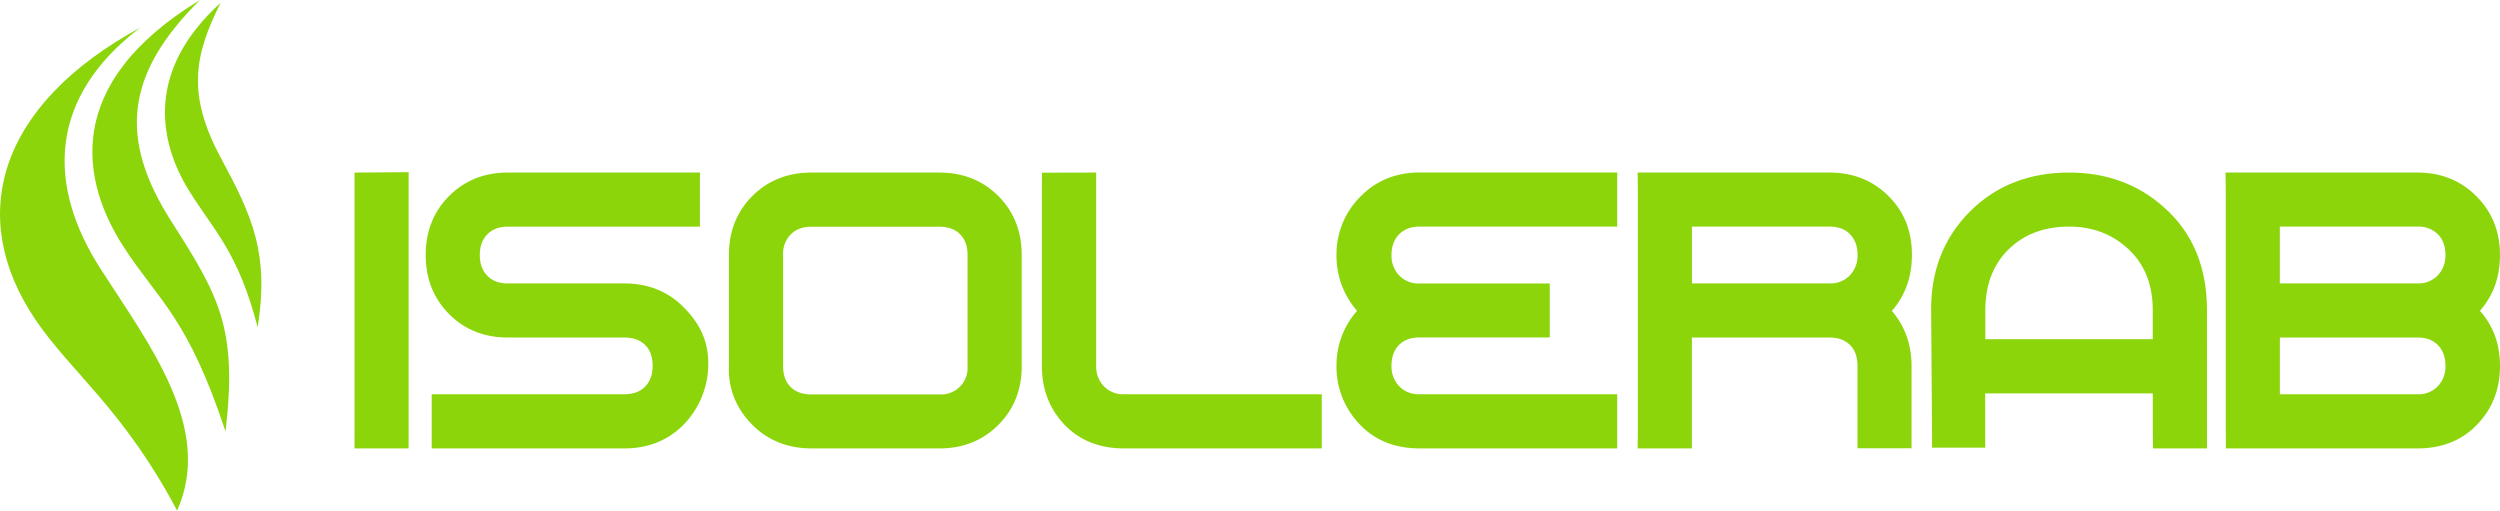 <svg xmlns="http://www.w3.org/2000/svg" viewBox="0 0 1246.65 254.65"><defs><style>.cls-1,.cls-2{fill:#8cd50b;}.cls-1{fill-rule:evenodd;}</style></defs><g id="Lager_2" data-name="Lager 2"><g id="Lager_1-2" data-name="Lager 1"><g id="Text"><path id="B" class="cls-1" d="M1246.65,127.18c0-11.34-3.72-21.28-11.79-29.35s-18-11.78-29.34-11.78h-95.75l.13,8.11V215.52l.08,8.08h95.54c12,0,22.69-3.89,30.74-13,7.18-7.92,10.39-17.49,10.39-28.16,0-10.46-3.16-19.74-10-27.45C1243.5,147.16,1246.65,137.75,1246.65,127.18Zm-109.77,41.13h68.64c3.81,0,7.47,1,10.19,3.82s3.76,6.46,3.76,10.33a14.28,14.28,0,0,1-3.45,9.73,13.28,13.28,0,0,1-10.5,4.42h-68.64ZM1216,136.9a13.25,13.25,0,0,1-10.5,4.43h-68.64V113h68.64a13.82,13.82,0,0,1,10.19,3.82c2.75,2.81,3.76,6.47,3.76,10.33A14.24,14.24,0,0,1,1216,136.9Z"></path><path id="A" class="cls-1" d="M1100.53,154.62c0-20.12-6.3-38-21.61-51.38-13.33-11.91-29.35-17.19-47.17-17.19-19,0-35.88,5.89-49.38,19.39s-19.53,30.23-19.39,49.2l.45,60.89v7.69h26.51l0-7.7V196.16h83.58v19.36l.1,8.08h26.93l0-8.09ZM1031.75,113c10.88,0,20.58,3.2,28.74,10.44,9.27,8.2,13,18.9,13,31.15v14.55H990V154.62c0-11.45,3.26-22,11.45-30.14S1020.23,113,1031.75,113Z"></path><path id="R" class="cls-1" d="M941.68,97.72c-8.06-8-18-11.67-29.34-11.67H816.62l.11,8.1V215.51l-.11,8.09h27.06l0-8.08V168.31h68.63c3.84,0,7.45,1,10.22,3.74s3.73,6.53,3.73,10.41v33.06l0,8h26.95V182.46c0-10.39-3.15-19.65-9.82-27.42,6.86-7.86,10-17.28,10-27.86C953.47,115.8,949.8,105.77,941.68,97.72Zm-29.34,43.61H843.71V113h68.63c3.86,0,7.45,1,10.2,3.82s3.75,6.45,3.75,10.33a14.23,14.23,0,0,1-3.44,9.72A13.27,13.27,0,0,1,912.34,141.33Z"></path><path id="E" class="cls-1" d="M678.58,97.84a40.49,40.49,0,0,0-12.13,29.34A41.47,41.47,0,0,0,676.73,155a40.86,40.86,0,0,0-10.28,27.44,41.27,41.27,0,0,0,10.64,28.15c8.06,9.11,18.69,13,30.74,13h98.62v-27l-7.89,0H707.83a13.3,13.3,0,0,1-10.51-4.43,14.28,14.28,0,0,1-3.44-9.72c0-3.88.94-7.6,3.74-10.41s6.38-3.74,10.21-3.74h56.89l8.08,0V141.36l-8.07,0h-56.9a13.28,13.28,0,0,1-10.51-4.44,14.23,14.23,0,0,1-3.44-9.71c0-3.88,1-7.51,3.77-10.33S704,113,707.83,113h90.74l7.88,0v-27H707.83C696.53,86.05,686.59,89.75,678.58,97.84Z"></path><path id="L" class="cls-1" d="M560.57,196.61a13.31,13.31,0,0,1-10.52-4.43,14.33,14.33,0,0,1-3.44-9.72V94.13l0-8.09-27,.07-.06,8v88.34c0,10.61,3.11,20.19,10.19,28.15,8.06,9.11,18.69,13,30.75,13h98.62v-27l-7.88,0Z"></path><path id="O" class="cls-1" d="M468.33,86.05H404.64c-11.36,0-21.38,3.61-29.45,11.68s-11.68,18-11.69,29.25l0,55.35c-.55,11.41,3.68,21.55,11.72,29.58s18.1,11.69,29.45,11.69h63.89c11.3,0,21.24-3.67,29.25-11.69s11.68-17.95,11.68-29.25V127.18c0-11.34-3.62-21.39-11.68-29.45S479.69,86.05,468.33,86.05ZM390.49,127a13.68,13.68,0,0,1,3.84-10.11c2.8-2.8,6.41-3.84,10.31-3.84h63.69c3.88,0,7.62.94,10.41,3.74s3.74,6.53,3.74,10.41v55.48a13.19,13.19,0,0,1-14,14H404.64c-3.89,0-7.61-.93-10.41-3.74s-3.74-6.53-3.74-10.41Z"></path><path id="S" class="cls-1" d="M311.3,141.33H253.21c-3.87,0-7.44-1-10.19-3.82s-3.76-6.44-3.76-10.33,1-7.5,3.76-10.33,6.32-3.82,10.19-3.82h87.73l8.09,0V86.05H253.21c-11.3,0-21.23,3.66-29.25,11.68s-11.68,18.09-11.68,29.45,3.62,21.25,11.57,29.33,18,11.8,29.36,11.8H311.3c3.88,0,7.6.93,10.41,3.74s3.74,6.53,3.74,10.41-1,7.51-3.76,10.33-6.49,3.82-10.39,3.82H223.37l-8.09,0v27h96c11.36,0,21.38-3.62,29.45-11.69a43.46,43.46,0,0,0,12.47-30.64c0-11.55-4.45-20.24-12.47-28.26S322.66,141.33,311.3,141.33Z"></path><polygon id="I" class="cls-1" points="176.79 94.13 176.79 215.51 176.76 223.6 203.76 223.6 203.77 215.51 203.77 85.86 176.8 86.06 176.79 94.13"></polygon></g><g id="Symvol"><path id="hoger" class="cls-2" d="M110,1.43c-13.1,26.18-17,45.6.34,77.72,15.43,28.58,24,47.22,18.16,84.08-9.94-38.17-22-48.25-34.46-68.51C78.75,69.81,73.11,34.75,110,1.43Z"></path><path id="mitten" class="cls-2" d="M99.74,0C62.14,37.13,59.28,69.49,85.46,110.43c23.82,37.24,33.07,53.42,27,104.71C93.63,158.36,79.6,150.54,62,123.66,40.44,90.68,30.72,41.89,99.74,0Z"></path><path id="vanster" class="cls-2" d="M69.87,13.8C23.7,49,23.7,92.7,49.88,133.63c23.82,37.25,57,79.61,38.44,121C61.57,204,35.3,185.65,17.4,159-16.89,107.9-1,52.36,69.87,13.8Z"></path></g></g></g></svg>